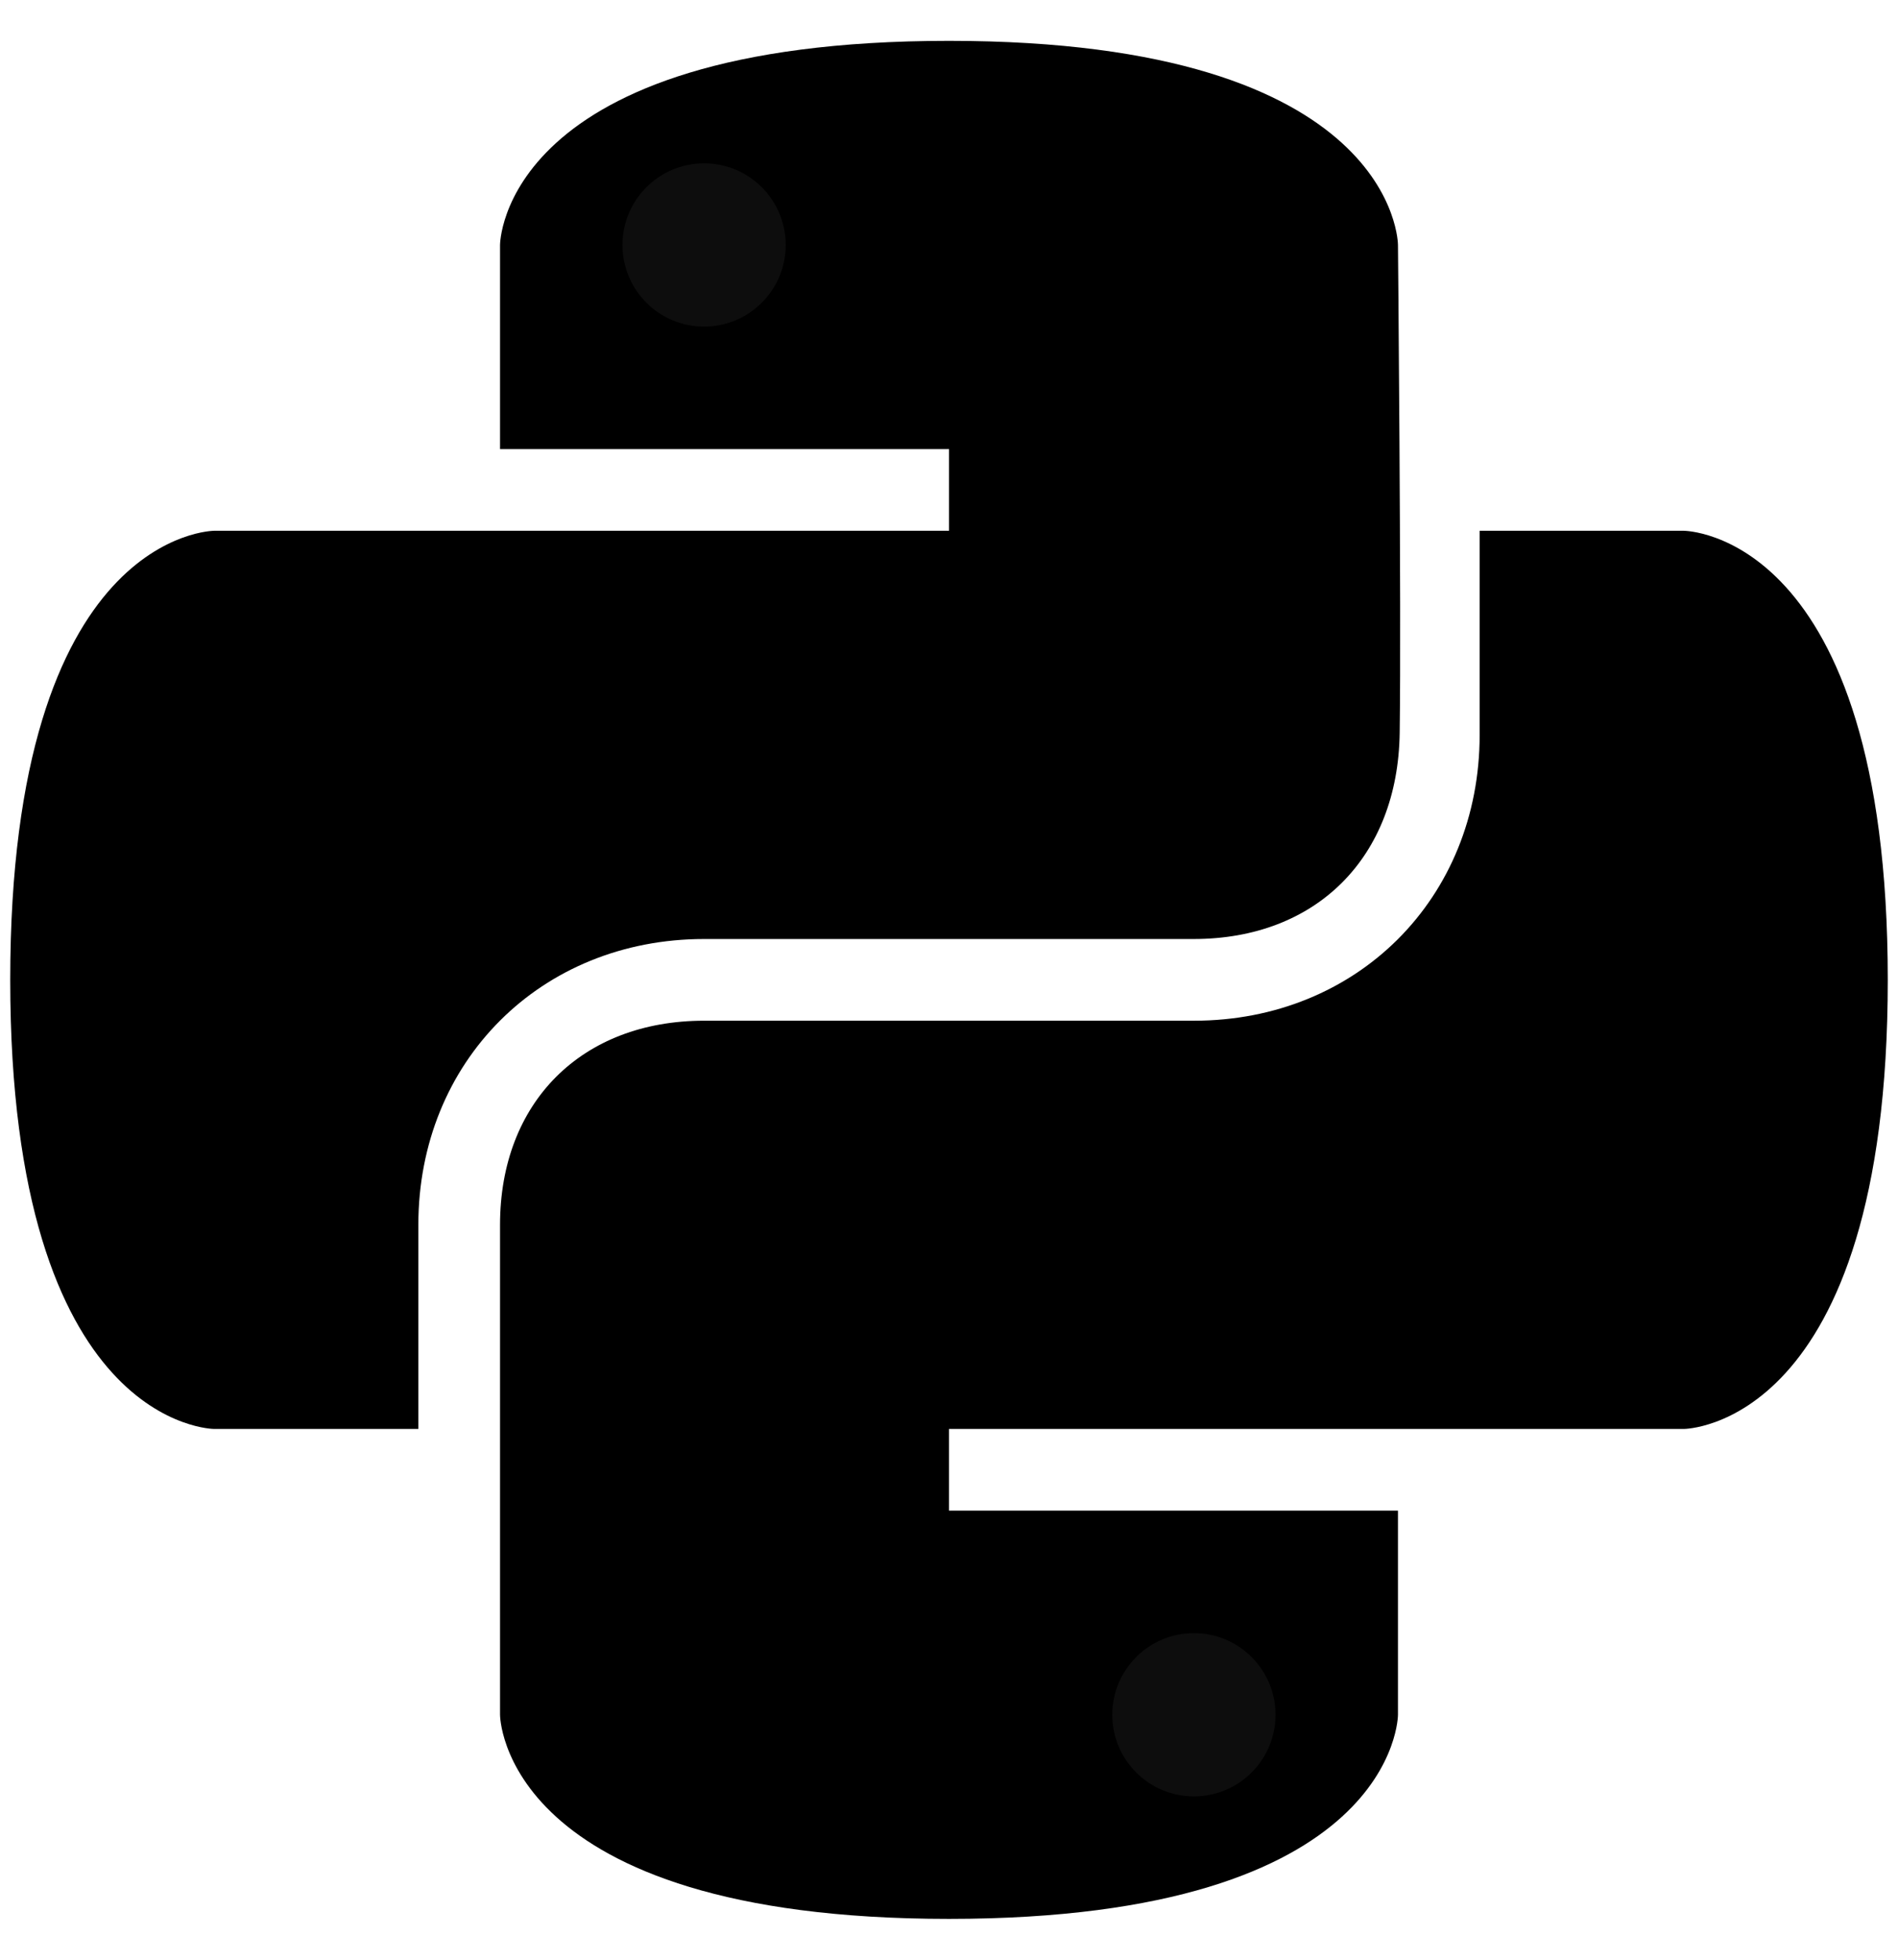 <svg width="31" height="32" viewBox="0 0 31 32" fill="none" xmlns="http://www.w3.org/2000/svg">
<path d="M15.5 8.667H3.5C3.5 8.667 0.167 8.667 0.167 16C0.167 23.333 3.5 23.333 3.5 23.333H6.833C6.833 23.333 6.833 22.667 6.833 20C6.833 17.333 8.833 15.333 11.5 15.333C14.167 15.333 17.491 15.333 19.495 15.333C21.5 15.333 22.833 14 22.861 11.968C22.889 9.936 22.833 4 22.833 4C22.833 4 22.833 0.667 15.5 0.667C8.167 0.667 8.167 4 8.167 4V7.333H15.5V8.667Z" fill="black"/>
<path d="M15.5 23.333H27.5C27.5 23.333 30.833 23.333 30.833 16C30.833 8.667 27.5 8.667 27.5 8.667H24.167C24.167 8.667 24.167 9.333 24.167 12C24.167 14.667 22.167 16.667 19.5 16.667C16.833 16.667 13.5 16.667 11.5 16.667C9.5 16.667 8.167 18 8.167 20C8.167 22 8.167 28 8.167 28C8.167 28 8.167 31.333 15.5 31.333C22.833 31.333 22.833 28 22.833 28V24.667H15.5V23.333Z" fill="black"/>
<path d="M11.5 5.333C12.236 5.333 12.833 4.736 12.833 4C12.833 3.264 12.236 2.667 11.5 2.667C10.764 2.667 10.167 3.264 10.167 4C10.167 4.736 10.764 5.333 11.5 5.333Z" fill="#0D0D0D"/>
<path d="M19.5 29.333C20.236 29.333 20.833 28.736 20.833 28C20.833 27.264 20.236 26.667 19.5 26.667C18.764 26.667 18.167 27.264 18.167 28C18.167 28.736 18.764 29.333 19.5 29.333Z" fill="#0D0D0D"/>
</svg>

